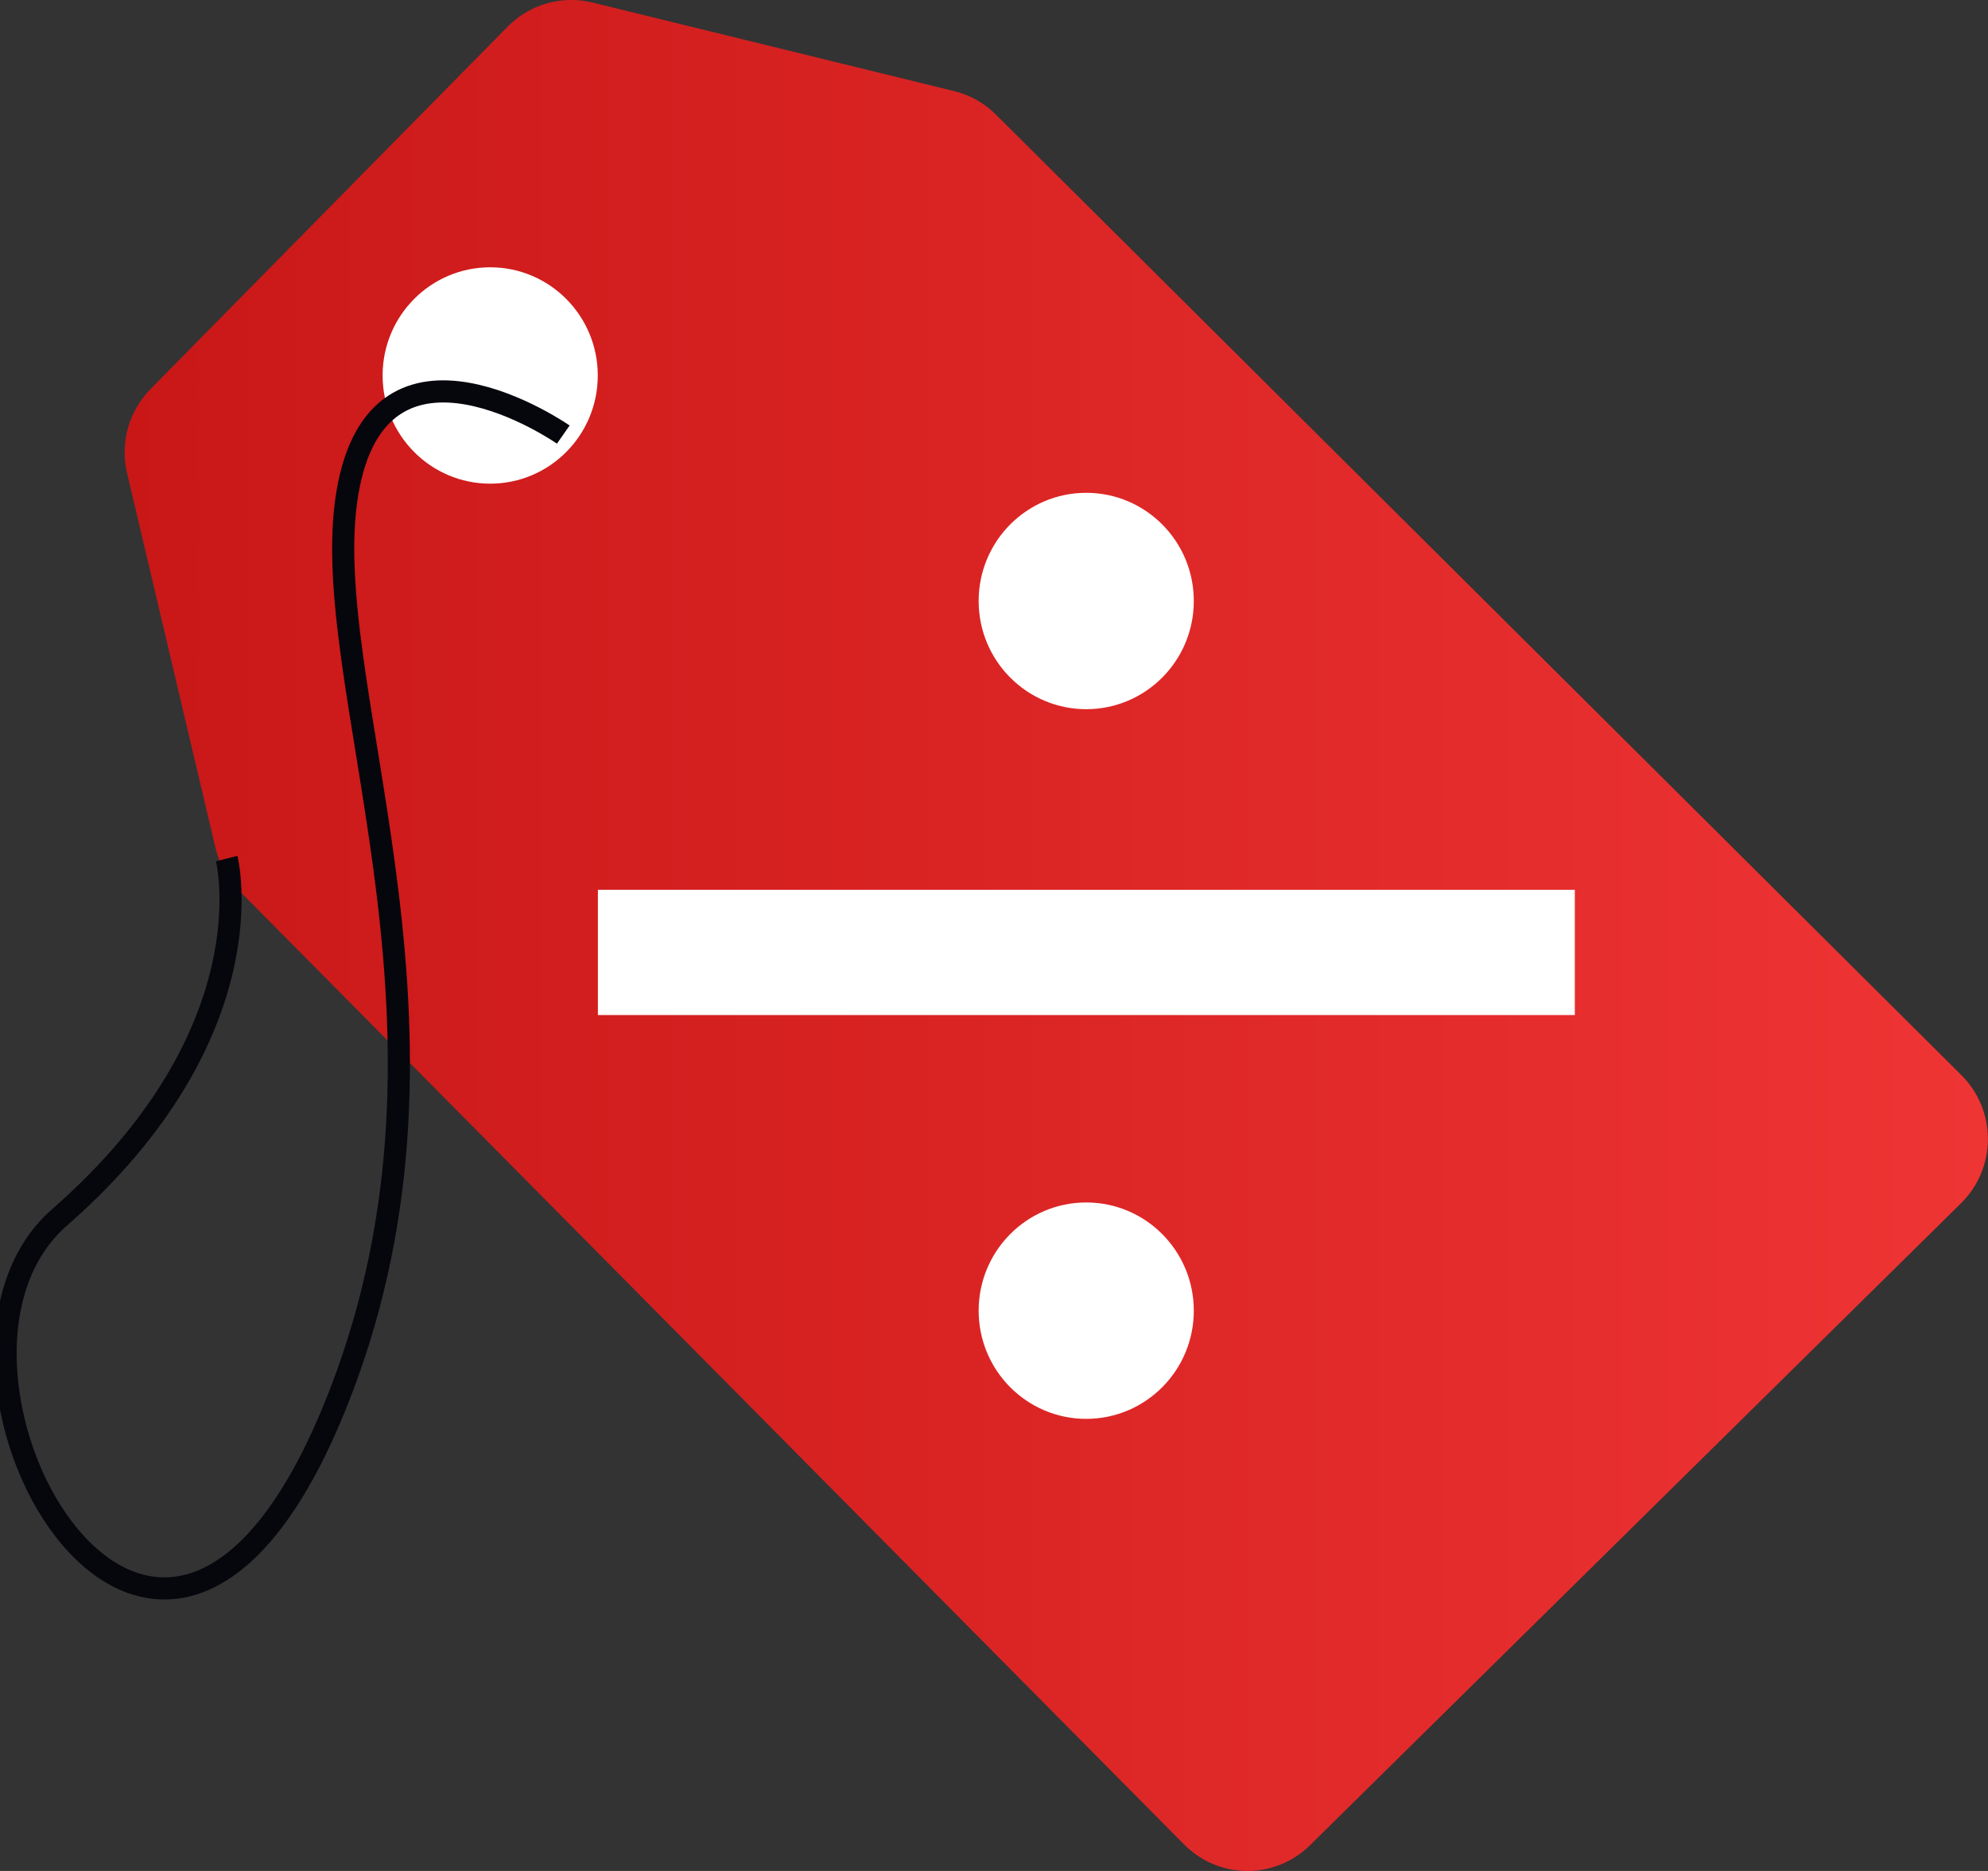 <svg width="85" height="80" viewBox="0 0 85 80" fill="none" xmlns="http://www.w3.org/2000/svg">
<rect x="0" y="0" width="85" height="80" fill="#333333" stroke="none"/>
<g clip-path="url(#clip0_302_4410)">
<path d="M83.864 45.974L42.58 4.898C42.088 4.406 41.472 4.06 40.798 3.897L25.329 0.108C24.689 -0.049 24.02 -0.036 23.386 0.143C22.752 0.323 22.174 0.665 21.71 1.135L6.451 16.62C5.991 17.082 5.656 17.655 5.477 18.284C5.298 18.913 5.282 19.577 5.43 20.214L9.218 36.275C9.383 36.966 9.737 37.597 10.239 38.098L50.63 78.87C51.342 79.589 52.306 79.995 53.314 80.001C54.322 80.007 55.292 79.611 56.011 78.901L83.854 51.442C84.215 51.085 84.502 50.66 84.698 50.191C84.894 49.722 84.995 49.219 84.996 48.71C84.997 48.201 84.897 47.697 84.703 47.228C84.509 46.758 84.224 46.332 83.864 45.974Z" fill="url(#paint0_linear_302_4410)"/>
<path d="M20.959 20.681C18.419 20.681 16.359 18.61 16.359 16.055C16.359 13.5 18.419 11.429 20.959 11.429C23.499 11.429 25.559 13.5 25.559 16.055C25.559 18.61 23.499 20.681 20.959 20.681Z" fill="white"/>
<path d="M46.443 60.669C43.903 60.669 41.844 58.598 41.844 56.043C41.844 53.488 43.903 51.416 46.443 51.416C48.984 51.416 51.043 53.488 51.043 56.043C51.043 58.598 48.984 60.669 46.443 60.669Z" fill="white"/>
<path d="M46.443 30.324C43.903 30.324 41.844 28.253 41.844 25.698C41.844 23.143 43.903 21.072 46.443 21.072C48.984 21.072 51.043 23.143 51.043 25.698C51.043 28.253 48.984 30.324 46.443 30.324Z" fill="white"/>
<path d="M25.564 38.046H67.334V43.402H25.564V38.046Z" fill="white"/>
<path d="M24.084 18.582C24.084 18.582 16.181 13.067 14.849 21.103C13.517 29.138 20.419 43.283 14.849 58.764C7.191 80 -4.836 58.512 2.546 52.053C11.582 44.146 9.693 36.711 9.693 36.711" stroke="#06060D" stroke-width="0.946" stroke-miterlimit="10"/>
</g>
<defs>
<linearGradient id="paint0_linear_302_4410" x1="84.998" y1="40.002" x2="5.343" y2="40.002" gradientUnits="userSpaceOnUse">
<stop stop-color="#EF3434"/>
<stop offset="1" stop-color="#C91717"/>
</linearGradient>
<clipPath id="clip0_302_4410">
<rect width="85" height="80" fill="white" transform="matrix(-1 0 0 1 85 0)"/>
</clipPath>
</defs>
</svg>
